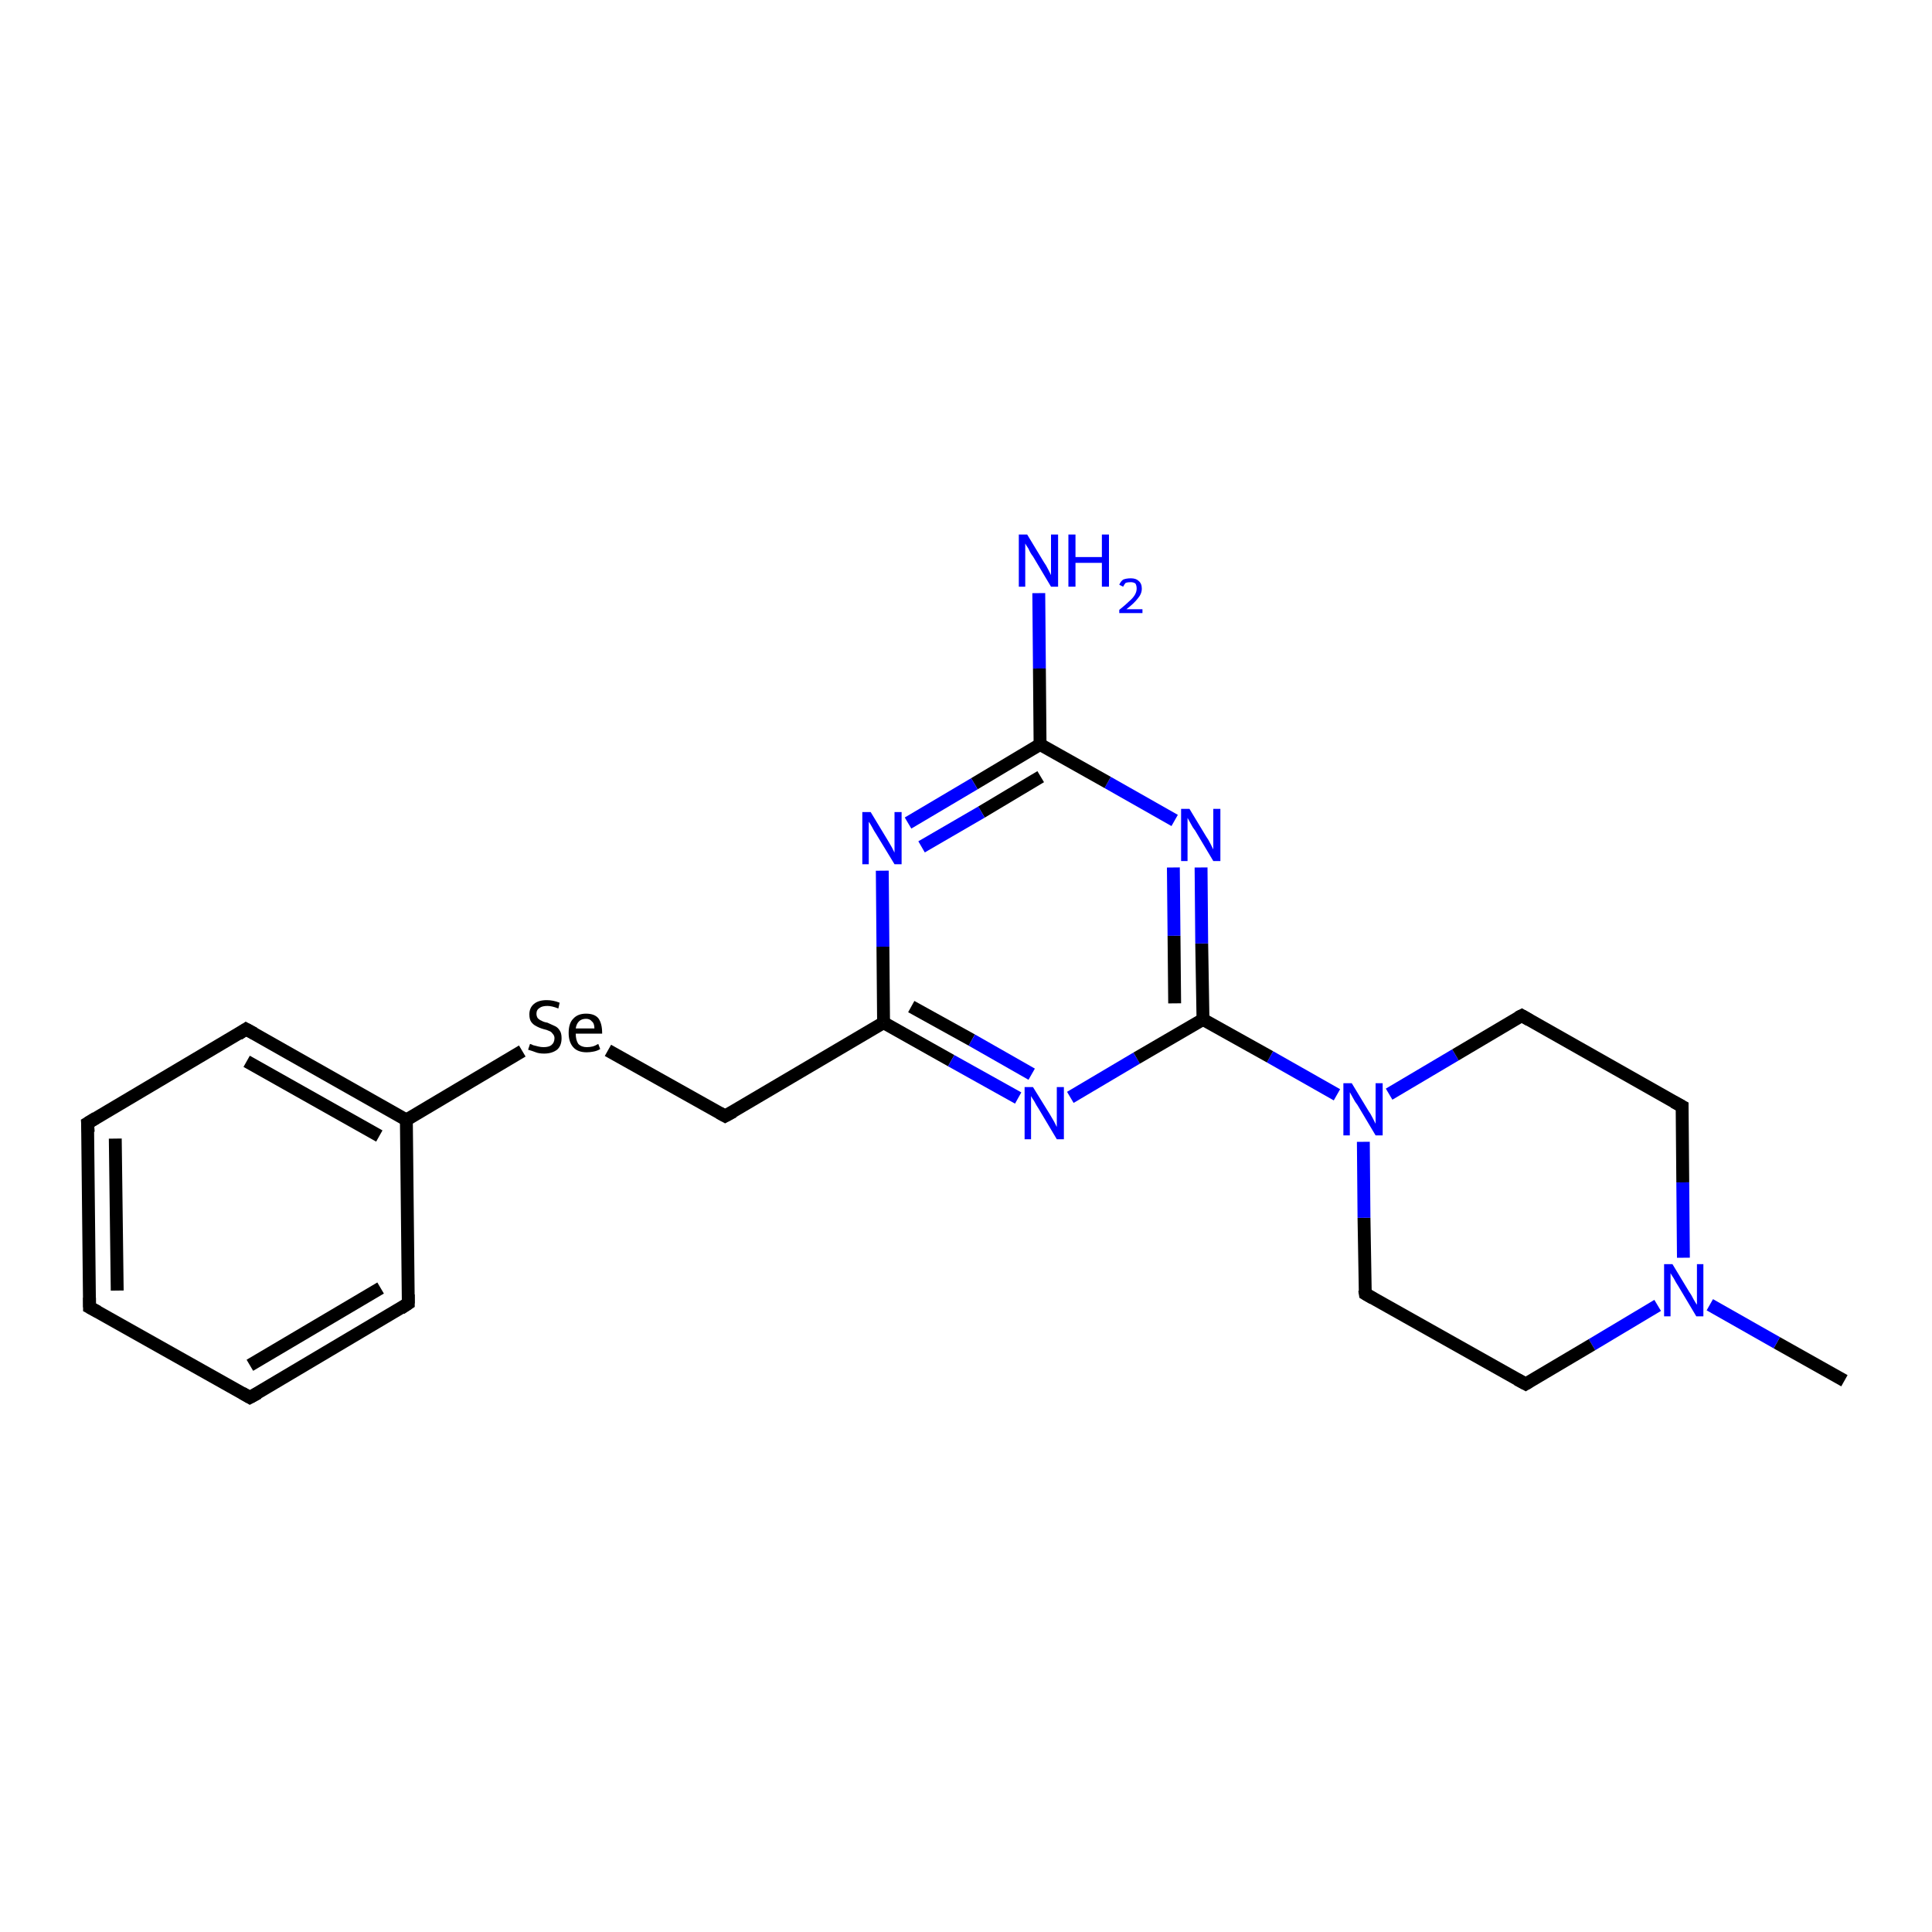 <?xml version='1.0' encoding='iso-8859-1'?>
<svg version='1.1' baseProfile='full'
              xmlns='http://www.w3.org/2000/svg'
                      xmlns:rdkit='http://www.rdkit.org/xml'
                      xmlns:xlink='http://www.w3.org/1999/xlink'
                  xml:space='preserve'
width='300px' height='300px' viewBox='0 0 300 300'>
<!-- END OF HEADER -->
<rect style='opacity:1.0;fill:#FFFFFF;stroke:none' width='300.0' height='300.0' x='0.0' y='0.0'> </rect>
<path class='bond-0 atom-0 atom-1' d='M 286.4,214.4 L 275.9,208.5' style='fill:none;fill-rule:evenodd;stroke:#000000;stroke-width:2.0px;stroke-linecap:butt;stroke-linejoin:miter;stroke-opacity:1' />
<path class='bond-0 atom-0 atom-1' d='M 275.9,208.5 L 265.5,202.6' style='fill:none;fill-rule:evenodd;stroke:#0000FF;stroke-width:2.0px;stroke-linecap:butt;stroke-linejoin:miter;stroke-opacity:1' />
<path class='bond-1 atom-1 atom-2' d='M 257.4,202.7 L 247.2,208.8' style='fill:none;fill-rule:evenodd;stroke:#0000FF;stroke-width:2.0px;stroke-linecap:butt;stroke-linejoin:miter;stroke-opacity:1' />
<path class='bond-1 atom-1 atom-2' d='M 247.2,208.8 L 236.9,214.9' style='fill:none;fill-rule:evenodd;stroke:#000000;stroke-width:2.0px;stroke-linecap:butt;stroke-linejoin:miter;stroke-opacity:1' />
<path class='bond-2 atom-2 atom-3' d='M 236.9,214.9 L 212.0,200.9' style='fill:none;fill-rule:evenodd;stroke:#000000;stroke-width:2.0px;stroke-linecap:butt;stroke-linejoin:miter;stroke-opacity:1' />
<path class='bond-3 atom-3 atom-4' d='M 212.0,200.9 L 211.8,189.1' style='fill:none;fill-rule:evenodd;stroke:#000000;stroke-width:2.0px;stroke-linecap:butt;stroke-linejoin:miter;stroke-opacity:1' />
<path class='bond-3 atom-3 atom-4' d='M 211.8,189.1 L 211.7,177.3' style='fill:none;fill-rule:evenodd;stroke:#0000FF;stroke-width:2.0px;stroke-linecap:butt;stroke-linejoin:miter;stroke-opacity:1' />
<path class='bond-4 atom-4 atom-5' d='M 215.7,169.9 L 226.0,163.8' style='fill:none;fill-rule:evenodd;stroke:#0000FF;stroke-width:2.0px;stroke-linecap:butt;stroke-linejoin:miter;stroke-opacity:1' />
<path class='bond-4 atom-4 atom-5' d='M 226.0,163.8 L 236.3,157.7' style='fill:none;fill-rule:evenodd;stroke:#000000;stroke-width:2.0px;stroke-linecap:butt;stroke-linejoin:miter;stroke-opacity:1' />
<path class='bond-5 atom-5 atom-6' d='M 236.3,157.7 L 261.2,171.8' style='fill:none;fill-rule:evenodd;stroke:#000000;stroke-width:2.0px;stroke-linecap:butt;stroke-linejoin:miter;stroke-opacity:1' />
<path class='bond-6 atom-4 atom-7' d='M 207.6,170.0 L 197.2,164.1' style='fill:none;fill-rule:evenodd;stroke:#0000FF;stroke-width:2.0px;stroke-linecap:butt;stroke-linejoin:miter;stroke-opacity:1' />
<path class='bond-6 atom-4 atom-7' d='M 197.2,164.1 L 186.8,158.3' style='fill:none;fill-rule:evenodd;stroke:#000000;stroke-width:2.0px;stroke-linecap:butt;stroke-linejoin:miter;stroke-opacity:1' />
<path class='bond-7 atom-7 atom-8' d='M 186.8,158.3 L 186.6,146.5' style='fill:none;fill-rule:evenodd;stroke:#000000;stroke-width:2.0px;stroke-linecap:butt;stroke-linejoin:miter;stroke-opacity:1' />
<path class='bond-7 atom-7 atom-8' d='M 186.6,146.5 L 186.5,134.7' style='fill:none;fill-rule:evenodd;stroke:#0000FF;stroke-width:2.0px;stroke-linecap:butt;stroke-linejoin:miter;stroke-opacity:1' />
<path class='bond-7 atom-7 atom-8' d='M 182.4,155.8 L 182.3,145.3' style='fill:none;fill-rule:evenodd;stroke:#000000;stroke-width:2.0px;stroke-linecap:butt;stroke-linejoin:miter;stroke-opacity:1' />
<path class='bond-7 atom-7 atom-8' d='M 182.3,145.3 L 182.2,134.7' style='fill:none;fill-rule:evenodd;stroke:#0000FF;stroke-width:2.0px;stroke-linecap:butt;stroke-linejoin:miter;stroke-opacity:1' />
<path class='bond-8 atom-8 atom-9' d='M 182.4,127.4 L 172.0,121.5' style='fill:none;fill-rule:evenodd;stroke:#0000FF;stroke-width:2.0px;stroke-linecap:butt;stroke-linejoin:miter;stroke-opacity:1' />
<path class='bond-8 atom-8 atom-9' d='M 172.0,121.5 L 161.5,115.6' style='fill:none;fill-rule:evenodd;stroke:#000000;stroke-width:2.0px;stroke-linecap:butt;stroke-linejoin:miter;stroke-opacity:1' />
<path class='bond-9 atom-9 atom-10' d='M 161.5,115.6 L 161.4,103.8' style='fill:none;fill-rule:evenodd;stroke:#000000;stroke-width:2.0px;stroke-linecap:butt;stroke-linejoin:miter;stroke-opacity:1' />
<path class='bond-9 atom-9 atom-10' d='M 161.4,103.8 L 161.3,92.1' style='fill:none;fill-rule:evenodd;stroke:#0000FF;stroke-width:2.0px;stroke-linecap:butt;stroke-linejoin:miter;stroke-opacity:1' />
<path class='bond-10 atom-9 atom-11' d='M 161.5,115.6 L 151.3,121.7' style='fill:none;fill-rule:evenodd;stroke:#000000;stroke-width:2.0px;stroke-linecap:butt;stroke-linejoin:miter;stroke-opacity:1' />
<path class='bond-10 atom-9 atom-11' d='M 151.3,121.7 L 141.0,127.8' style='fill:none;fill-rule:evenodd;stroke:#0000FF;stroke-width:2.0px;stroke-linecap:butt;stroke-linejoin:miter;stroke-opacity:1' />
<path class='bond-10 atom-9 atom-11' d='M 161.6,120.6 L 152.4,126.1' style='fill:none;fill-rule:evenodd;stroke:#000000;stroke-width:2.0px;stroke-linecap:butt;stroke-linejoin:miter;stroke-opacity:1' />
<path class='bond-10 atom-9 atom-11' d='M 152.4,126.1 L 143.1,131.5' style='fill:none;fill-rule:evenodd;stroke:#0000FF;stroke-width:2.0px;stroke-linecap:butt;stroke-linejoin:miter;stroke-opacity:1' />
<path class='bond-11 atom-11 atom-12' d='M 137.0,135.2 L 137.1,147.0' style='fill:none;fill-rule:evenodd;stroke:#0000FF;stroke-width:2.0px;stroke-linecap:butt;stroke-linejoin:miter;stroke-opacity:1' />
<path class='bond-11 atom-11 atom-12' d='M 137.1,147.0 L 137.2,158.8' style='fill:none;fill-rule:evenodd;stroke:#000000;stroke-width:2.0px;stroke-linecap:butt;stroke-linejoin:miter;stroke-opacity:1' />
<path class='bond-12 atom-12 atom-13' d='M 137.2,158.8 L 112.6,173.3' style='fill:none;fill-rule:evenodd;stroke:#000000;stroke-width:2.0px;stroke-linecap:butt;stroke-linejoin:miter;stroke-opacity:1' />
<path class='bond-13 atom-13 atom-14' d='M 112.6,173.3 L 94.4,163.1' style='fill:none;fill-rule:evenodd;stroke:#000000;stroke-width:2.0px;stroke-linecap:butt;stroke-linejoin:miter;stroke-opacity:1' />
<path class='bond-14 atom-14 atom-15' d='M 81.1,163.2 L 63.1,173.9' style='fill:none;fill-rule:evenodd;stroke:#000000;stroke-width:2.0px;stroke-linecap:butt;stroke-linejoin:miter;stroke-opacity:1' />
<path class='bond-15 atom-15 atom-16' d='M 63.1,173.9 L 38.2,159.8' style='fill:none;fill-rule:evenodd;stroke:#000000;stroke-width:2.0px;stroke-linecap:butt;stroke-linejoin:miter;stroke-opacity:1' />
<path class='bond-15 atom-15 atom-16' d='M 58.9,176.4 L 38.3,164.8' style='fill:none;fill-rule:evenodd;stroke:#000000;stroke-width:2.0px;stroke-linecap:butt;stroke-linejoin:miter;stroke-opacity:1' />
<path class='bond-16 atom-16 atom-17' d='M 38.2,159.8 L 13.6,174.4' style='fill:none;fill-rule:evenodd;stroke:#000000;stroke-width:2.0px;stroke-linecap:butt;stroke-linejoin:miter;stroke-opacity:1' />
<path class='bond-17 atom-17 atom-18' d='M 13.6,174.4 L 13.9,203.0' style='fill:none;fill-rule:evenodd;stroke:#000000;stroke-width:2.0px;stroke-linecap:butt;stroke-linejoin:miter;stroke-opacity:1' />
<path class='bond-17 atom-17 atom-18' d='M 17.9,176.8 L 18.2,200.4' style='fill:none;fill-rule:evenodd;stroke:#000000;stroke-width:2.0px;stroke-linecap:butt;stroke-linejoin:miter;stroke-opacity:1' />
<path class='bond-18 atom-18 atom-19' d='M 13.9,203.0 L 38.8,217.0' style='fill:none;fill-rule:evenodd;stroke:#000000;stroke-width:2.0px;stroke-linecap:butt;stroke-linejoin:miter;stroke-opacity:1' />
<path class='bond-19 atom-19 atom-20' d='M 38.8,217.0 L 63.4,202.4' style='fill:none;fill-rule:evenodd;stroke:#000000;stroke-width:2.0px;stroke-linecap:butt;stroke-linejoin:miter;stroke-opacity:1' />
<path class='bond-19 atom-19 atom-20' d='M 38.8,212.0 L 59.1,200.0' style='fill:none;fill-rule:evenodd;stroke:#000000;stroke-width:2.0px;stroke-linecap:butt;stroke-linejoin:miter;stroke-opacity:1' />
<path class='bond-20 atom-12 atom-21' d='M 137.2,158.8 L 147.7,164.7' style='fill:none;fill-rule:evenodd;stroke:#000000;stroke-width:2.0px;stroke-linecap:butt;stroke-linejoin:miter;stroke-opacity:1' />
<path class='bond-20 atom-12 atom-21' d='M 147.7,164.7 L 158.1,170.5' style='fill:none;fill-rule:evenodd;stroke:#0000FF;stroke-width:2.0px;stroke-linecap:butt;stroke-linejoin:miter;stroke-opacity:1' />
<path class='bond-20 atom-12 atom-21' d='M 141.5,156.3 L 150.9,161.5' style='fill:none;fill-rule:evenodd;stroke:#000000;stroke-width:2.0px;stroke-linecap:butt;stroke-linejoin:miter;stroke-opacity:1' />
<path class='bond-20 atom-12 atom-21' d='M 150.9,161.5 L 160.2,166.8' style='fill:none;fill-rule:evenodd;stroke:#0000FF;stroke-width:2.0px;stroke-linecap:butt;stroke-linejoin:miter;stroke-opacity:1' />
<path class='bond-21 atom-6 atom-1' d='M 261.2,171.8 L 261.3,183.6' style='fill:none;fill-rule:evenodd;stroke:#000000;stroke-width:2.0px;stroke-linecap:butt;stroke-linejoin:miter;stroke-opacity:1' />
<path class='bond-21 atom-6 atom-1' d='M 261.3,183.6 L 261.4,195.3' style='fill:none;fill-rule:evenodd;stroke:#0000FF;stroke-width:2.0px;stroke-linecap:butt;stroke-linejoin:miter;stroke-opacity:1' />
<path class='bond-22 atom-21 atom-7' d='M 166.2,170.4 L 176.5,164.3' style='fill:none;fill-rule:evenodd;stroke:#0000FF;stroke-width:2.0px;stroke-linecap:butt;stroke-linejoin:miter;stroke-opacity:1' />
<path class='bond-22 atom-21 atom-7' d='M 176.5,164.3 L 186.8,158.3' style='fill:none;fill-rule:evenodd;stroke:#000000;stroke-width:2.0px;stroke-linecap:butt;stroke-linejoin:miter;stroke-opacity:1' />
<path class='bond-23 atom-20 atom-15' d='M 63.4,202.4 L 63.1,173.9' style='fill:none;fill-rule:evenodd;stroke:#000000;stroke-width:2.0px;stroke-linecap:butt;stroke-linejoin:miter;stroke-opacity:1' />
<path d='M 237.4,214.6 L 236.9,214.9 L 235.6,214.2' style='fill:none;stroke:#000000;stroke-width:2.0px;stroke-linecap:butt;stroke-linejoin:miter;stroke-opacity:1;' />
<path d='M 213.2,201.6 L 212.0,200.9 L 211.9,200.3' style='fill:none;stroke:#000000;stroke-width:2.0px;stroke-linecap:butt;stroke-linejoin:miter;stroke-opacity:1;' />
<path d='M 235.7,158.0 L 236.3,157.7 L 237.5,158.4' style='fill:none;stroke:#000000;stroke-width:2.0px;stroke-linecap:butt;stroke-linejoin:miter;stroke-opacity:1;' />
<path d='M 259.9,171.1 L 261.2,171.8 L 261.2,172.3' style='fill:none;stroke:#000000;stroke-width:2.0px;stroke-linecap:butt;stroke-linejoin:miter;stroke-opacity:1;' />
<path d='M 113.9,172.6 L 112.6,173.3 L 111.7,172.8' style='fill:none;stroke:#000000;stroke-width:2.0px;stroke-linecap:butt;stroke-linejoin:miter;stroke-opacity:1;' />
<path d='M 39.5,160.5 L 38.2,159.8 L 37.0,160.6' style='fill:none;stroke:#000000;stroke-width:2.0px;stroke-linecap:butt;stroke-linejoin:miter;stroke-opacity:1;' />
<path d='M 14.9,173.6 L 13.6,174.4 L 13.7,175.8' style='fill:none;stroke:#000000;stroke-width:2.0px;stroke-linecap:butt;stroke-linejoin:miter;stroke-opacity:1;' />
<path d='M 13.9,201.5 L 13.9,203.0 L 15.2,203.7' style='fill:none;stroke:#000000;stroke-width:2.0px;stroke-linecap:butt;stroke-linejoin:miter;stroke-opacity:1;' />
<path d='M 37.6,216.3 L 38.8,217.0 L 40.1,216.3' style='fill:none;stroke:#000000;stroke-width:2.0px;stroke-linecap:butt;stroke-linejoin:miter;stroke-opacity:1;' />
<path d='M 62.2,203.2 L 63.4,202.4 L 63.4,201.0' style='fill:none;stroke:#000000;stroke-width:2.0px;stroke-linecap:butt;stroke-linejoin:miter;stroke-opacity:1;' />
<path class='atom-1' d='M 259.7 196.3
L 262.3 200.6
Q 262.6 201.0, 263.0 201.8
Q 263.4 202.5, 263.5 202.6
L 263.5 196.3
L 264.5 196.3
L 264.5 204.4
L 263.4 204.4
L 260.6 199.7
Q 260.2 199.1, 259.9 198.5
Q 259.5 197.9, 259.4 197.7
L 259.4 204.4
L 258.4 204.4
L 258.4 196.3
L 259.7 196.3
' fill='#0000FF'/>
<path class='atom-4' d='M 209.9 168.2
L 212.5 172.5
Q 212.8 172.9, 213.2 173.7
Q 213.6 174.5, 213.6 174.5
L 213.6 168.2
L 214.7 168.2
L 214.7 176.3
L 213.6 176.3
L 210.8 171.6
Q 210.4 171.1, 210.1 170.5
Q 209.7 169.8, 209.6 169.6
L 209.6 176.3
L 208.6 176.3
L 208.6 168.2
L 209.9 168.2
' fill='#0000FF'/>
<path class='atom-8' d='M 184.7 125.6
L 187.3 129.9
Q 187.6 130.3, 188.0 131.1
Q 188.4 131.9, 188.4 131.9
L 188.4 125.6
L 189.5 125.6
L 189.5 133.7
L 188.4 133.7
L 185.6 129.0
Q 185.2 128.5, 184.9 127.9
Q 184.5 127.2, 184.4 127.0
L 184.4 133.7
L 183.4 133.7
L 183.4 125.6
L 184.7 125.6
' fill='#0000FF'/>
<path class='atom-10' d='M 159.5 83.0
L 162.1 87.3
Q 162.4 87.7, 162.8 88.5
Q 163.2 89.3, 163.2 89.3
L 163.2 83.0
L 164.3 83.0
L 164.3 91.1
L 163.2 91.1
L 160.4 86.4
Q 160.0 85.9, 159.7 85.2
Q 159.3 84.6, 159.2 84.4
L 159.2 91.1
L 158.2 91.1
L 158.2 83.0
L 159.5 83.0
' fill='#0000FF'/>
<path class='atom-10' d='M 165.9 83.0
L 167.0 83.0
L 167.0 86.5
L 171.1 86.5
L 171.1 83.0
L 172.2 83.0
L 172.2 91.1
L 171.1 91.1
L 171.1 87.4
L 167.0 87.4
L 167.0 91.1
L 165.9 91.1
L 165.9 83.0
' fill='#0000FF'/>
<path class='atom-10' d='M 173.8 90.8
Q 174.0 90.3, 174.4 90.0
Q 174.9 89.8, 175.6 89.8
Q 176.4 89.8, 176.8 90.2
Q 177.3 90.6, 177.3 91.4
Q 177.3 92.2, 176.7 92.9
Q 176.1 93.7, 174.9 94.6
L 177.4 94.6
L 177.4 95.2
L 173.8 95.2
L 173.8 94.7
Q 174.8 93.9, 175.3 93.4
Q 175.9 92.9, 176.2 92.4
Q 176.5 91.9, 176.5 91.4
Q 176.5 90.9, 176.3 90.6
Q 176.0 90.4, 175.6 90.4
Q 175.1 90.4, 174.8 90.5
Q 174.6 90.7, 174.4 91.1
L 173.8 90.8
' fill='#0000FF'/>
<path class='atom-11' d='M 135.2 126.1
L 137.8 130.4
Q 138.1 130.9, 138.5 131.6
Q 138.9 132.4, 138.9 132.4
L 138.9 126.1
L 140.0 126.1
L 140.0 134.2
L 138.9 134.2
L 136.1 129.6
Q 135.7 129.0, 135.4 128.4
Q 135.0 127.7, 134.9 127.6
L 134.9 134.2
L 133.9 134.2
L 133.9 126.1
L 135.2 126.1
' fill='#0000FF'/>
<path class='atom-14' d='M 82.3 162.1
Q 82.4 162.1, 82.8 162.3
Q 83.2 162.4, 83.6 162.5
Q 84.0 162.6, 84.4 162.6
Q 85.2 162.6, 85.6 162.3
Q 86.1 161.9, 86.1 161.2
Q 86.1 160.8, 85.8 160.5
Q 85.6 160.2, 85.3 160.1
Q 84.9 159.9, 84.4 159.8
Q 83.7 159.6, 83.2 159.3
Q 82.8 159.1, 82.5 158.7
Q 82.2 158.3, 82.2 157.5
Q 82.2 156.5, 82.9 155.9
Q 83.6 155.3, 84.9 155.3
Q 85.9 155.3, 86.9 155.7
L 86.7 156.6
Q 85.7 156.2, 85.0 156.2
Q 84.2 156.2, 83.8 156.5
Q 83.3 156.8, 83.3 157.4
Q 83.3 157.8, 83.5 158.1
Q 83.8 158.4, 84.1 158.5
Q 84.4 158.7, 85.0 158.8
Q 85.7 159.1, 86.1 159.3
Q 86.6 159.5, 86.9 160.0
Q 87.2 160.4, 87.2 161.2
Q 87.2 162.4, 86.5 163.0
Q 85.7 163.6, 84.5 163.6
Q 83.7 163.6, 83.2 163.4
Q 82.7 163.2, 82.0 163.0
L 82.3 162.1
' fill='#000000'/>
<path class='atom-14' d='M 88.3 160.4
Q 88.3 158.9, 89.0 158.2
Q 89.7 157.4, 91.0 157.4
Q 92.3 157.4, 92.9 158.1
Q 93.5 158.9, 93.5 160.4
L 93.5 160.5
L 89.4 160.5
Q 89.4 161.5, 89.8 162.1
Q 90.3 162.6, 91.1 162.6
Q 91.6 162.6, 92.0 162.5
Q 92.4 162.4, 92.9 162.1
L 93.2 162.9
Q 92.7 163.2, 92.1 163.3
Q 91.6 163.4, 91.1 163.4
Q 89.7 163.4, 89.0 162.6
Q 88.3 161.8, 88.3 160.4
M 91.0 158.2
Q 90.3 158.2, 89.9 158.6
Q 89.5 159.0, 89.4 159.7
L 92.3 159.7
Q 92.3 158.9, 91.9 158.6
Q 91.6 158.2, 91.0 158.2
' fill='#000000'/>
<path class='atom-21' d='M 160.4 168.8
L 163.0 173.0
Q 163.3 173.5, 163.7 174.2
Q 164.1 175.0, 164.1 175.0
L 164.1 168.8
L 165.2 168.8
L 165.2 176.9
L 164.1 176.9
L 161.3 172.2
Q 160.9 171.6, 160.6 171.0
Q 160.2 170.4, 160.1 170.2
L 160.1 176.9
L 159.1 176.9
L 159.1 168.8
L 160.4 168.8
' fill='#0000FF'/>
</svg>
